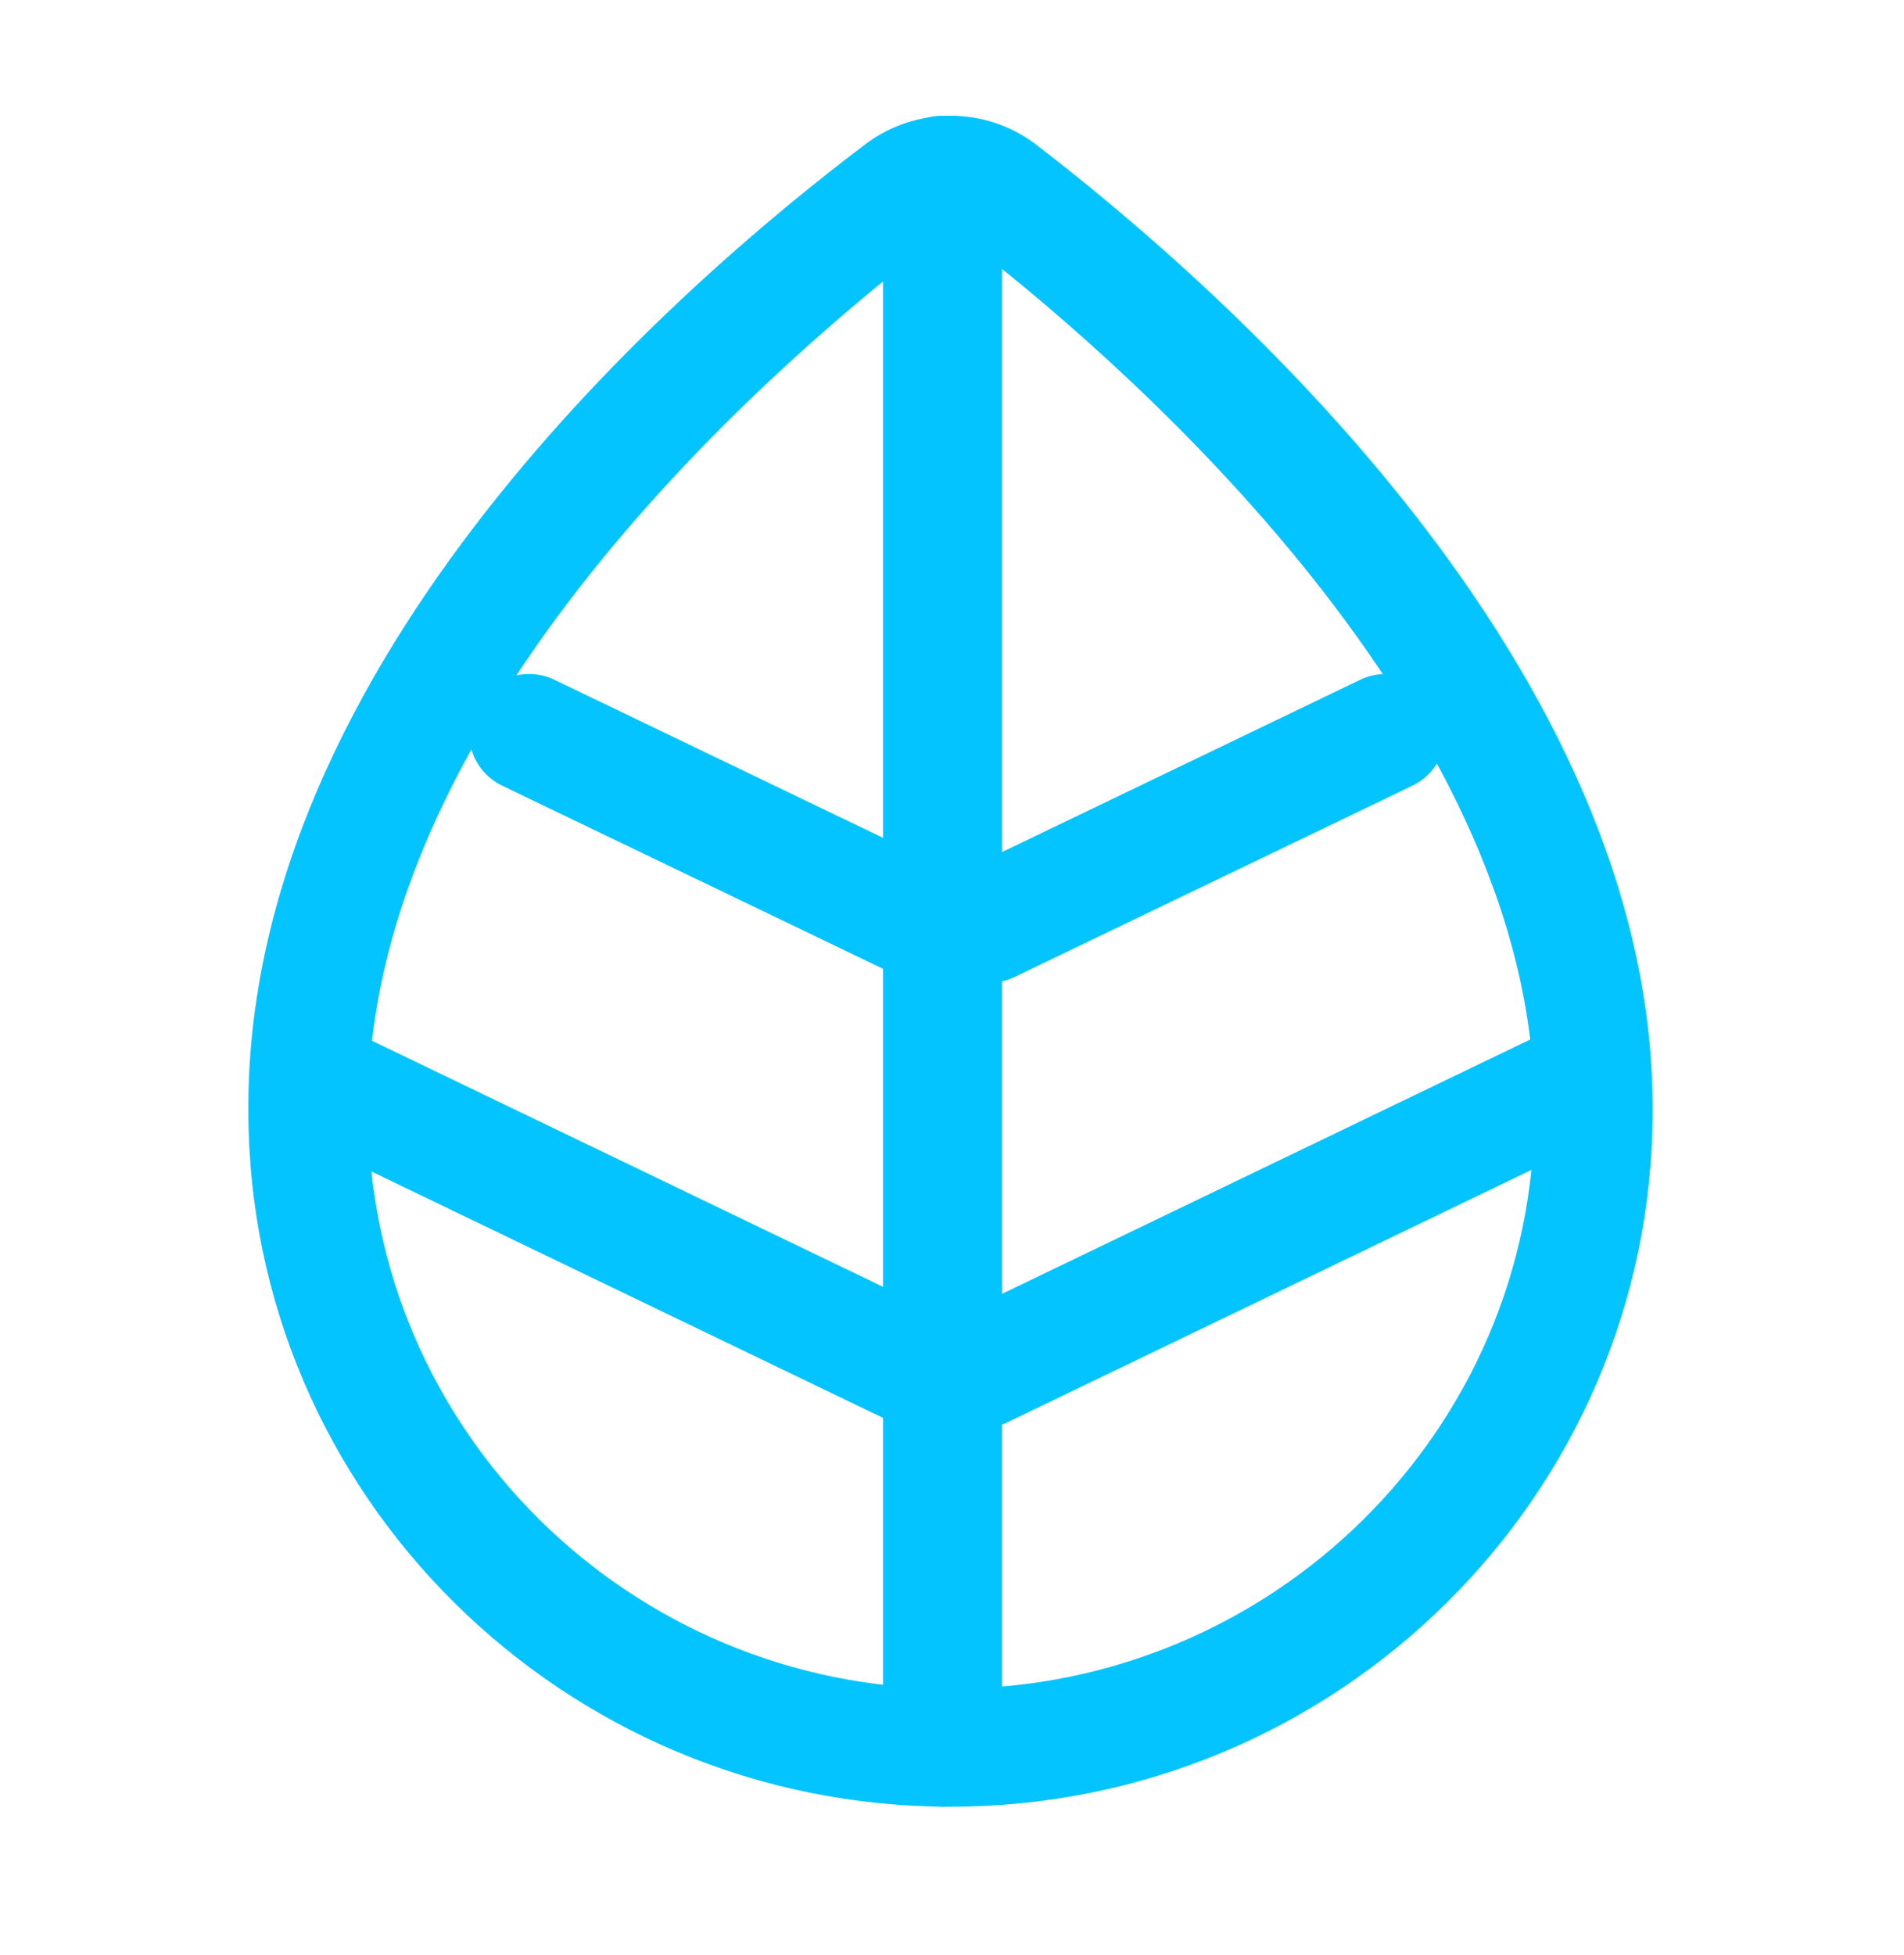 <svg width="38" height="39" viewBox="0 0 38 39" fill="none" xmlns="http://www.w3.org/2000/svg">
<path d="M18.97 36.045C11.243 36.045 4.957 29.816 4.957 22.159C4.91 13.168 13.555 5.683 17.276 2.874C18.273 2.121 19.666 2.121 20.664 2.874C24.385 5.73 33.03 13.309 32.982 22.174C32.982 29.816 26.696 36.045 18.97 36.045ZM18.97 4.663C18.89 4.663 18.796 4.695 18.716 4.757C16.041 6.782 7.3 14.015 7.348 22.159C7.348 28.529 12.573 33.691 18.985 33.691C25.398 33.691 30.623 28.529 30.623 22.174C30.671 14.141 21.915 6.813 19.223 4.757C19.128 4.695 19.049 4.663 18.97 4.663Z" fill="#03C4FF"/>
<path d="M18.811 36.045C18.161 36.045 17.623 35.512 17.623 34.868V3.486C17.623 2.843 18.161 2.31 18.811 2.31C19.46 2.31 19.998 2.843 19.998 3.486V34.868C19.998 35.512 19.46 36.045 18.811 36.045Z" fill="#03C4FF"/>
<path d="M18.357 28.506C18.8 28.506 19.228 28.255 19.434 27.847C19.719 27.267 19.481 26.561 18.88 26.278L7.21 20.661C6.625 20.378 5.912 20.614 5.627 21.21C5.342 21.806 5.58 22.497 6.181 22.779L17.85 28.397C18.009 28.459 18.183 28.506 18.357 28.506Z" fill="#03C4FF"/>
<path d="M19.554 28.506C19.111 28.506 18.683 28.255 18.477 27.847C18.192 27.267 18.43 26.561 19.032 26.278L30.701 20.661C31.287 20.378 31.999 20.614 32.284 21.21C32.569 21.806 32.332 22.497 31.73 22.779L20.061 28.397C19.902 28.459 19.728 28.506 19.554 28.506Z" fill="#03C4FF"/>
<path d="M18.507 19.62C18.951 19.62 19.378 19.369 19.584 18.961C19.869 18.381 19.632 17.675 19.03 17.392L11.066 13.563C10.48 13.281 9.767 13.532 9.482 14.113C9.197 14.693 9.435 15.399 10.037 15.682L18.001 19.51C18.159 19.573 18.333 19.62 18.507 19.62Z" fill="#03C4FF"/>
<path d="M19.703 19.62C19.26 19.62 18.833 19.369 18.627 18.961C18.342 18.381 18.579 17.675 19.181 17.392L27.145 13.563C27.731 13.281 28.444 13.532 28.729 14.113C29.014 14.693 28.776 15.399 28.174 15.682L20.21 19.51C20.052 19.573 19.878 19.62 19.703 19.62Z" fill="#03C4FF"/>
</svg>
